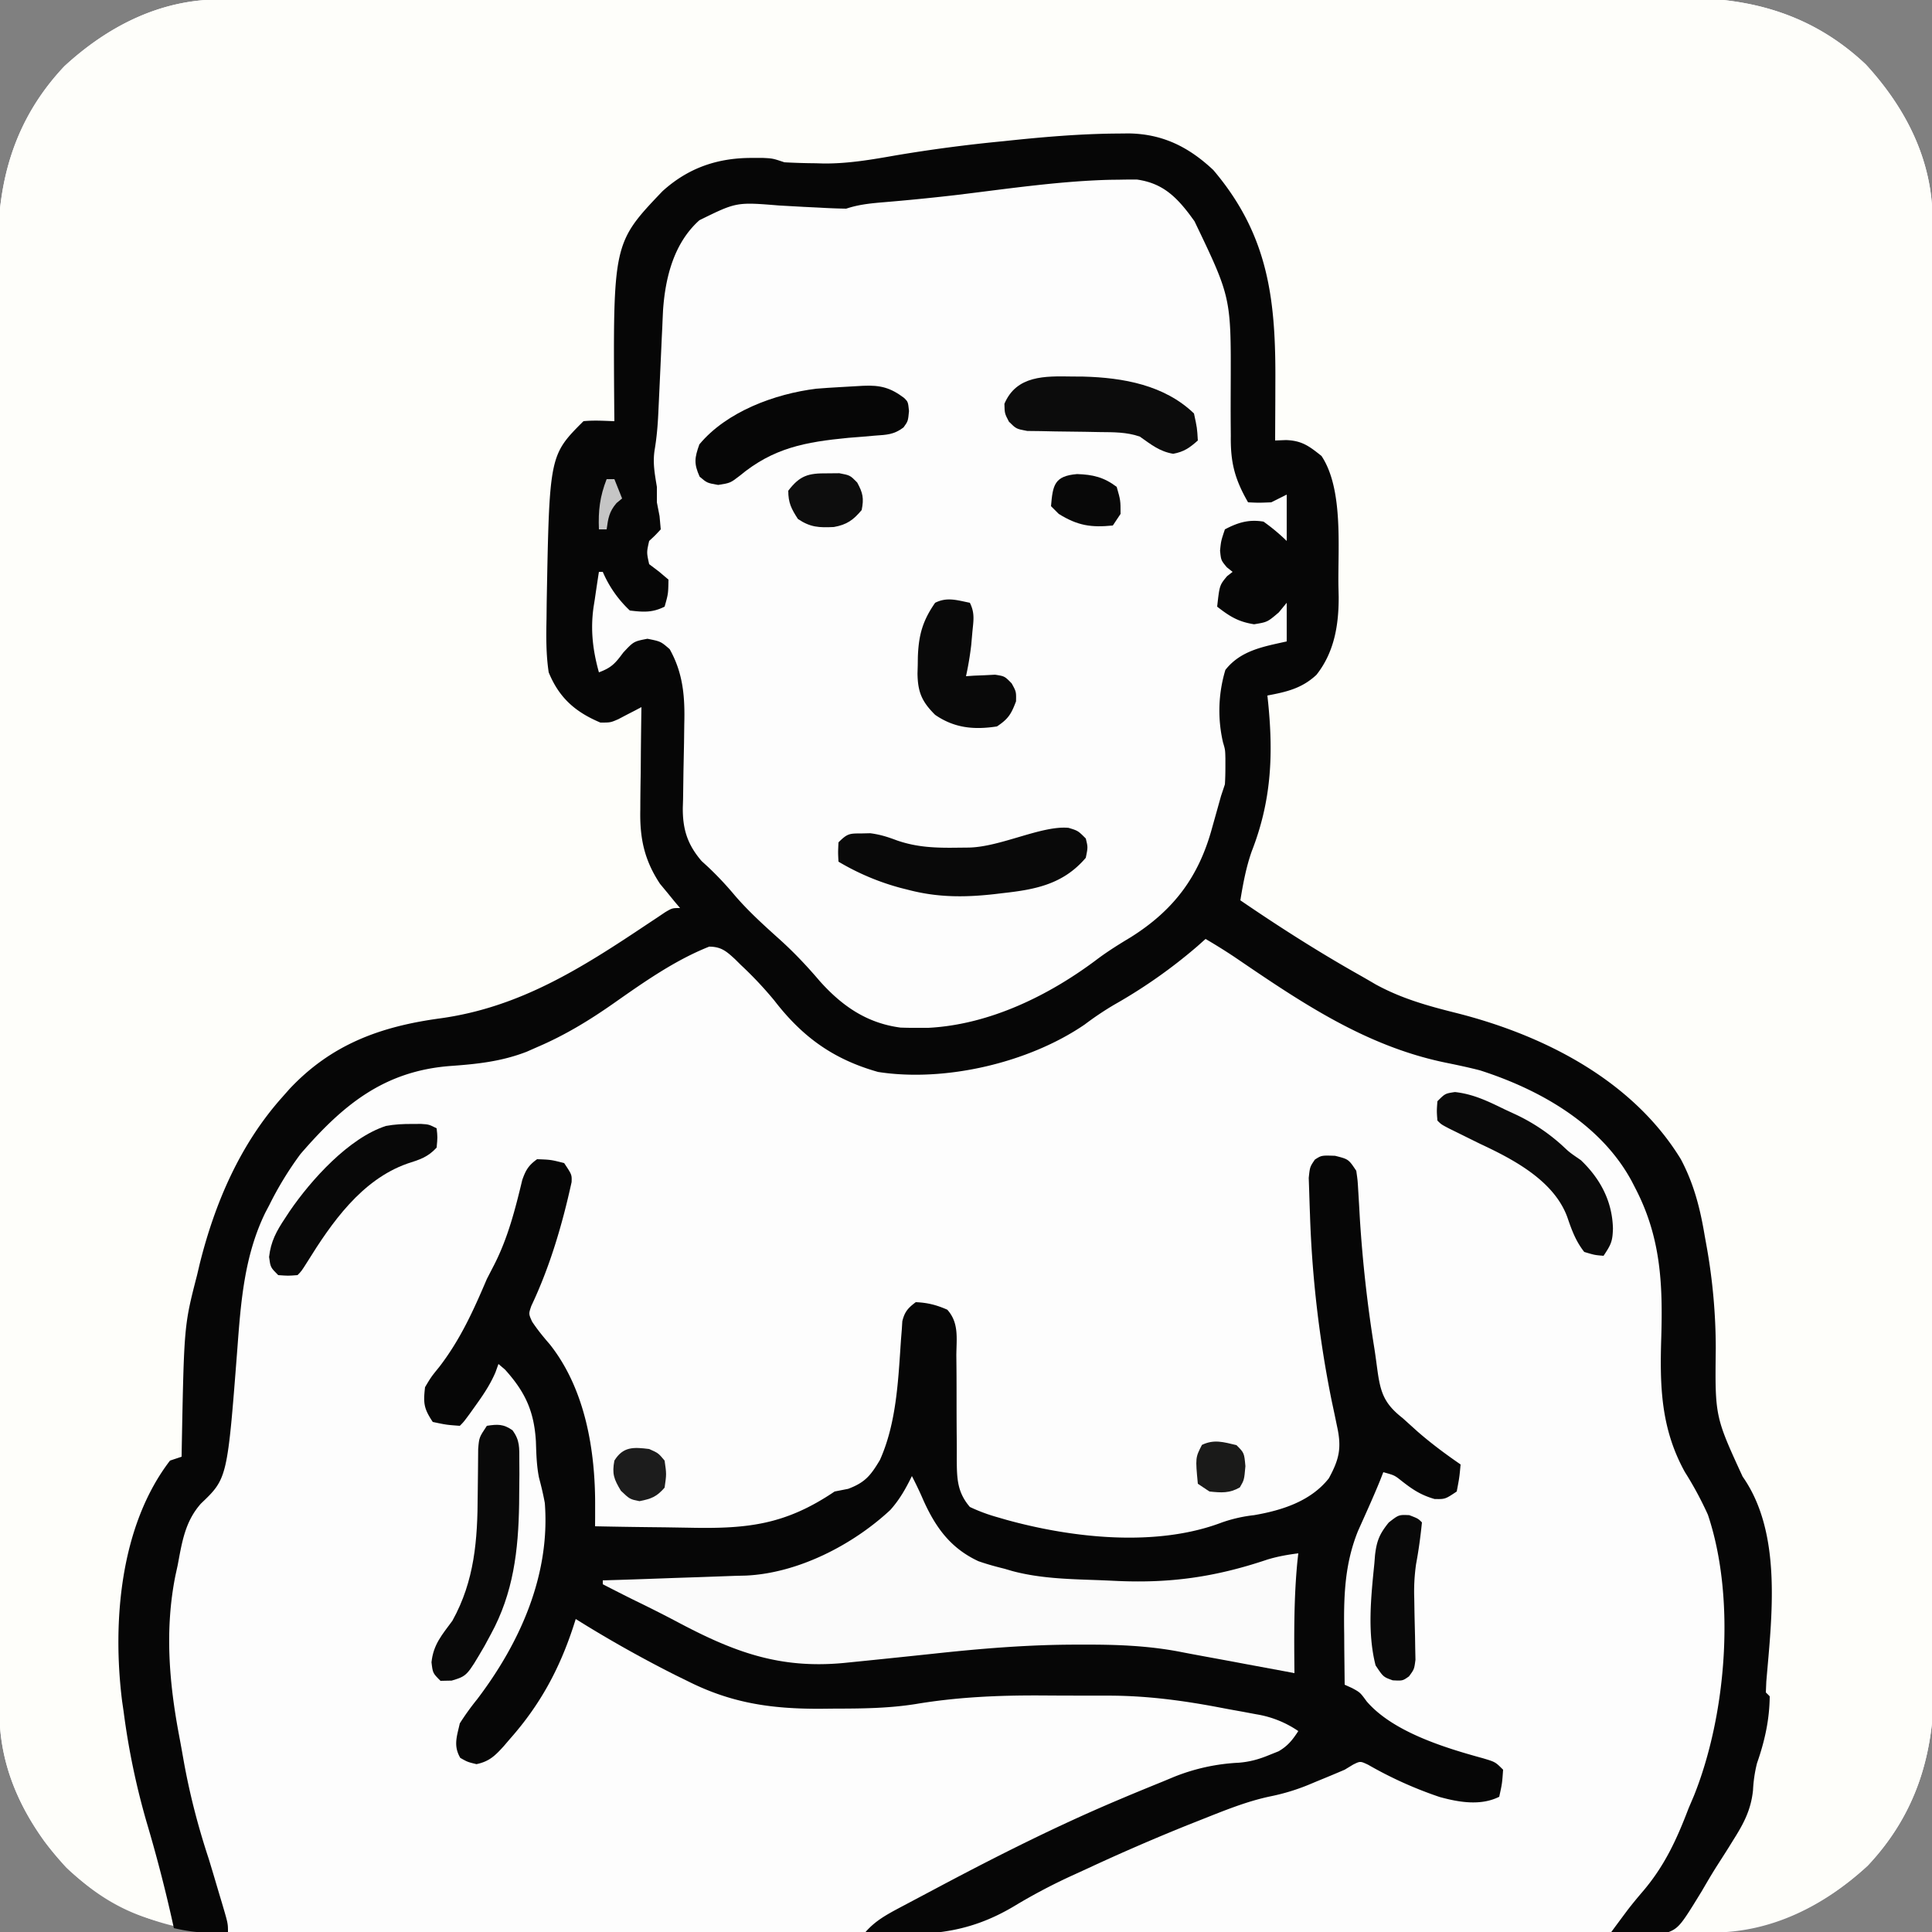<svg xmlns="http://www.w3.org/2000/svg" width="500" height="500" fill="none"><rect width="100%" height="100%" fill="#808080" stroke="none"/><g clip-path="url(#a)"><path fill="#FDFDFD" d="m56.82-.13 2.05-.01h6.82l4.94-.02 13.56-.01c4.88 0 9.75-.02 14.63-.03l35.34-.04 16.64-.01a104512.94 104512.94 0 0 1 69.7-.05h3.61c19.27 0 38.54-.03 57.8-.06 19.79-.04 39.58-.05 59.36-.06 11.11 0 22.22 0 33.32-.03 9.47-.03 18.93-.03 28.39-.02 4.82 0 9.64 0 14.47-.02 4.42-.02 8.85-.02 13.27 0 1.6 0 3.18 0 4.78-.02 18.1-.12 33.85 4.46 47.34 17.16 10.32 11.21 17.27 24.71 17.3 40.17a1311.27 1311.27 0 0 1 0 8.87l.02 4.94.01 13.56c0 4.88.02 9.75.03 14.63a37835.42 37835.42 0 0 1 .05 51.98l.04 55.35v17.96c.01 19.27.04 38.54.07 57.8.04 19.79.05 39.58.06 59.36 0 11.11 0 22.22.03 33.32.03 9.47.03 18.93.02 28.39 0 4.82 0 9.64.02 14.47.02 4.42.02 8.85 0 13.27l.01 4.78c.13 18.1-4.45 33.85-17.15 47.34-11.21 10.32-24.71 17.27-40.17 17.3a1312.56 1312.56 0 0 1-8.87 0l-4.94.02-13.56.01c-4.88 0-9.75.02-14.63.03a37833.64 37833.64 0 0 1-51.98.05l-55.35.04H275.9c-19.27.01-38.54.04-57.8.07-19.79.04-39.58.05-59.36.06-11.11 0-22.22 0-33.32.03-9.47.03-18.93.03-28.39.02-4.82 0-9.64 0-14.47.02-4.42.02-8.85.02-13.27 0l-4.78.01c-18.1.13-33.85-4.45-47.34-17.15C6.84 472.14-.11 458.64-.14 443.18V434.3l-.02-4.94-.01-13.56c0-4.88-.02-9.75-.03-14.63l-.04-35.34-.01-16.64a104502.24 104502.24 0 0 1-.05-69.7v-3.61c0-19.27-.03-38.54-.06-57.8-.04-19.79-.05-39.58-.06-59.36 0-11.11 0-22.22-.03-33.32-.03-9.47-.03-18.93-.02-28.39 0-4.82 0-9.64-.02-14.47-.02-4.42-.02-8.85 0-13.27 0-1.6 0-3.19-.02-4.78-.12-18.1 4.46-33.85 17.16-47.34C27.86 6.84 41.36-.11 56.82-.14Z"/><path fill="#FEFEFA" d="m56.82-.13 2.05-.01h6.82l4.94-.02 13.56-.01c4.88 0 9.75-.02 14.63-.03l35.34-.04 16.64-.01a104512.94 104512.94 0 0 1 69.7-.05h3.61c19.27 0 38.54-.03 57.8-.06 19.79-.04 39.58-.05 59.36-.06 11.11 0 22.22 0 33.32-.03 9.47-.03 18.93-.03 28.39-.02 4.82 0 9.64 0 14.47-.02 4.42-.02 8.85-.02 13.27 0 1.6 0 3.18 0 4.78-.02 18.1-.12 33.85 4.46 47.34 17.16 10.32 11.21 17.27 24.71 17.3 40.17a1311.27 1311.27 0 0 1 0 8.87l.02 4.94.01 13.56c0 4.88.02 9.75.03 14.63a37835.42 37835.42 0 0 1 .05 51.98l.04 55.35v17.96c.01 19.27.04 38.54.07 57.8.04 19.79.05 39.58.06 59.36 0 11.11 0 22.22.03 33.32.03 9.47.03 18.93.02 28.39 0 4.82 0 9.64.02 14.47.02 4.42.02 8.85 0 13.27l.01 4.78c.13 18.1-4.45 33.85-17.15 47.34-12.15 11.18-26.1 17.4-42.66 17.22l-2.54-.01L432 500c6.23-9.81 6.23-9.81 9.33-14.6a6609.46 6609.46 0 0 0 3.47-5.36c5.37-7.5 5.37-7.5 7.7-16.1.37-5.45 2.02-10.42 3.66-15.6a24.9 24.9 0 0 0 .31-11.91c-.5-2.63-.37-4.6-.03-7.24.77-7.4.71-14.76.56-22.19l-.02-2.68c-.25-5.41-1.82-10.26-3.67-15.32l-.7-1.94a50.62 50.62 0 0 0-5.77-10.7c-3.79-6.17-3.61-11.92-3.53-18.99-.03-2.57-.06-5.14-.11-7.72l-.07-3.88c-.78-22.64-3.9-43-20.53-59.3-13.02-12-29.08-19.27-46.19-23.32C355.71 258.14 336.7 246 320 233c.92-5.34 2.03-10.32 4-15.38 4.73-12.5 4.37-24.56 3-37.62l1.8-.52c7.96-2.38 7.96-2.38 13.27-8.5 2.87-6.65 3.5-12.29 3.3-19.48l-.05-3.15c-.14-6.52-.43-13.04-1-19.54l-.17-2.19c-.39-3.53-1.13-5.6-3.23-8.48-3.67-2.7-6.47-3.31-10.92-4.14l-.06-2.6a2677.62 2677.62 0 0 0-.36-14.02C329.1 77.1 327 59.7 313 44c-11.19-9.88-22.76-8.7-37-8-6.28.46-12.55 1.13-18.81 1.81l-2.33.25c-8.51.93-16.94 2.08-25.38 3.56-6.18 1.08-12.13 1.82-18.42 1.63l-2.28-.02c-3.17-.04-5.75-.22-8.78-1.23-10.69-.91-19.46 1.48-28 8-11.1 11.41-11.47 28.33-12.19 43.31A1867 1867 0 0 0 159 109l-3.81.19c-3.45.45-3.45.45-6.06 2.73-1.61 4.39-2.45 8.8-3.25 13.4l-.52 2.76a167 167 0 0 0-2.71 28.9c-.02 1.35-.04 2.7-.08 4.04-.32 10.37-.32 10.37 4 19.5 2.61 2.7 4.94 4.04 8.43 5.48 2.6 0 2.6 0 5-1l6-2 .03 3.05c.04 3.79.1 7.57.18 11.35.03 1.63.05 3.26.06 4.9-.1 15.6-.1 15.6 7.48 28.7l2.25 2v2a115.72 115.72 0 0 1-6.75 4.38l-2.15 1.3c-1.54.95-3.1 1.89-4.64 2.82a763.11 763.11 0 0 0-7.52 4.65c-9.04 5.6-17.71 10.71-27.94 13.85l-3.38 1.07c-3.76.97-7.32 1.39-11.18 1.74C95.69 266.7 81.89 274.05 71 287c-13.57 18.68-22.14 42.59-22.1 65.78l-.05 3.8c-.03 2.61-.03 5.23-.02 7.84-.18 10.65-.18 10.65-3.68 14.53l-1.64 1.55c-2.56 2.55-3.42 5.39-4.7 8.75l-.75 1.97c-10.57 28.32-5.86 57.83 2.21 86.21a675.1 675.1 0 0 1 2.58 9.35l1.49 5.45C45 495 45 495 45 498c-13.74-2.06-25.35-10.55-33.57-21.54C4.28 466.44-.12 455.57-.13 443.18l-.01-2.05v-6.82l-.02-4.94-.01-13.56c0-4.88-.02-9.75-.03-14.63l-.04-35.34-.01-16.64a104502.24 104502.24 0 0 1-.05-69.7v-3.61c0-19.27-.03-38.54-.06-57.8-.04-19.79-.05-39.58-.06-59.36 0-11.11 0-22.22-.03-33.32-.03-9.47-.03-18.93-.02-28.39 0-4.82 0-9.64-.02-14.47-.02-4.42-.02-8.85 0-13.27 0-1.6 0-3.19-.02-4.78-.12-18.1 4.46-33.85 17.16-47.34C27.86 6.84 41.36-.11 56.82-.14Z"/><path fill="#FDFDFD" d="m288.63 46.5 2.47-.13c6.55-.07 10.23 2.15 14.9 6.63 12.47 13.81 12.56 31.44 12.5 49-.01 3.6 0 7.2.03 10.81l-.03 2.44c.05 5.9 1.56 9.64 4.5 14.75 4.3.2 6 0 10-2v12l-2.56-2.56c-2.79-2.35-3.22-2.45-7.13-2.31-2.12.56-4.23 1.18-6.31 1.87-1.24 5.47-1.24 5.47.44 10.5L319 149l-2.06 1.69c-2.2 2.13-2.2 2.13-2 4.87 1.44 3.31 2.74 4.07 6.06 5.44 4.72.6 4.72.6 8.81-1.38L331 158l2-2v10l-4.75 1.38c-6.3 1.72-6.3 1.72-11 5.93-2.23 6.57-2.1 14-.25 20.69.73 7.46-1.21 13.5-3.72 20.42-1 2.8-1.8 5.52-2.53 8.4-3.96 11.86-16.95 19.15-26.96 25.38a154.3 154.3 0 0 0-7.85 5.49c-4.75 3.35-9.45 5.46-14.94 7.31l-3.03 1.1c-11.38 3.86-23.03 5.88-34.25.88-6.05-3.17-10.36-7.53-14.82-12.6-4.76-5.35-9.9-10.2-15.2-15-8.06-7.39-15.43-14.15-16.7-25.38-.04-2.37-.04-4.74 0-7.11l.06-4.04c.03-2.08.06-4.16.11-6.24.62-13.4.62-13.4-4.57-25.33-1.7-1.56-1.7-1.56-4.85-1.97-4.93.9-6.33 3.06-9.27 6.94L157 174h-2a23.92 23.92 0 0 1-1.69-12.44l.33-3.41c.39-3.4.81-6.78 1.36-10.15 3 1.5 3.53 4.06 5 7 1.13 1.96 1.13 1.96 3 3 4.69.52 4.69.52 8.94-1.19 1.5-2.55 1.63-3.9 1.06-6.81l-2.5-1.94c-2.5-2.06-2.5-2.06-3-5.12.5-2.94.5-2.94 2.06-4.38L171 137c-.26-3.47-.26-3.47-1-7v-4c-.26-2.56-.57-5.1-.88-7.66C169 116 169 116 170 113c.18-2.65.3-5.28.4-7.93l.2-4.85c.11-2.53.21-5.06.3-7.6.94-26.72.94-26.72 9.55-35.32 7.07-5.93 14.68-4.55 23.36-4l2.62.16c1.71.1 3.42.23 5.14.36 5.17.33 9.58-.13 14.62-1.27 5.87-1.15 11.86-1.52 17.81-2.05l8.33-.77 2.04-.19c4.42-.41 8.81-.9 13.21-1.46 7-.88 14-1.39 21.05-1.58Z"/><path fill="#060606" d="m289.38 34.56 2.7-.03c8.78.12 15.53 3.47 21.92 9.47 14.41 16.97 16.2 33.78 16.06 55.19l-.01 4.33L330 114l2.8-.11c4.14.14 6 1.56 9.2 4.11 5.67 8.5 4.24 23.6 4.38 33.5l.07 3c.02 7.26-1.13 14.3-5.76 20.15-3.78 3.53-7.77 4.42-12.69 5.35l.22 2.09c1.34 13.58.75 25.36-4.27 38.22-1.46 4.14-2.24 8.37-2.95 12.69 9.8 6.7 19.75 13.06 30.09 18.92 1.67.94 3.33 1.9 4.98 2.87 6.66 3.63 13.35 5.5 20.65 7.33 22.6 5.68 45.7 17.31 58.28 37.88 3.4 6.42 5 12.75 6.19 19.88l.5 2.77a150.81 150.81 0 0 1 2.35 26.28c-.21 17.64-.21 17.64 6.95 33.21 10.29 14.63 7.56 36.15 6.13 53.04L457 438l1 1c-.05 6.04-1.29 11.61-3.28 17.29a35.24 35.24 0 0 0-1.04 7.01c-.52 5.05-2.38 8.58-5.06 12.82l-1.35 2.18c-.94 1.5-1.9 2.98-2.85 4.47-1.4 2.19-2.7 4.42-4 6.66-6 9.78-6 9.78-10.37 11.2-4.44.63-8.64.17-13.05-.63a1176.06 1176.06 0 0 1 4.16-5.61c1.22-1.59 2.5-3.14 3.8-4.66 5.75-6.67 8.92-13.54 12.04-21.73l1.38-3.24c8.41-20.94 10.9-51.1 3.62-72.76a90.25 90.25 0 0 0-5.96-11.05c-6.28-11.37-6.5-22.43-6.1-35.01.4-13.72-.15-25.63-6.56-38.13l-1.06-2.06C414.4 291 398.62 282 383 277c-2.96-.76-5.94-1.39-8.94-2-20.77-4.3-37.39-15.63-54.69-27.41A153.84 153.84 0 0 0 312 243l-2.1 1.87a133.87 133.87 0 0 1-21.46 15.1 80.45 80.45 0 0 0-7.69 5.15c-14.47 9.93-36.2 15-53.5 12.3-11.57-3.26-19.58-9.05-26.85-18.48a96.99 96.99 0 0 0-8.65-9.19l-1.5-1.49c-2.25-2.07-3.6-3.26-6.72-3.27-8.88 3.53-16.87 9.16-24.66 14.63-6.36 4.46-12.7 8.32-19.87 11.38l-2.67 1.18c-6.59 2.55-12.85 3.2-19.83 3.7-17.17 1.33-27.78 10.1-38.75 22.8a87.52 87.52 0 0 0-8.06 13.2l-.99 1.88c-5.43 11.08-6.36 23-7.26 35.12-2.6 33.73-2.6 33.73-9.44 40.25-4.1 4.62-4.89 9.93-6 15.87l-.62 2.84c-2.75 13.82-1.63 27.53.96 41.25.41 2.17.8 4.34 1.18 6.51 1.56 8.7 3.71 17 6.48 25.4.94 3.06 1.84 6.12 2.75 9.19l.67 2.23C59 497.77 59 497.77 59 500l-4.19.06-2.35.04c-2.58-.1-4.95-.53-7.46-1.1l-.66-2.98a382.9 382.9 0 0 0-6.4-24.46A190.64 190.64 0 0 1 32 443l-.4-2.74c-2.54-20.4-.56-45.37 12.4-62.26l3-1 .04-2.6c.6-31.37.6-31.37 3.96-44.4l.69-2.93C55.63 311.29 62.13 296.19 73 284l1.9-2.15c10.87-11.59 23.59-16.2 38.97-18.29 20.66-2.84 36.62-13.01 53.66-24.4l2.46-1.63 2.2-1.48C174 235 174 235 176 235l-1.43-1.69-1.88-2.31-1.87-2.25c-4.12-6.22-5.27-11.9-5.11-19.19l.01-2.32c.02-2.41.05-4.83.1-7.24l.03-4.95c.04-4.02.09-8.03.15-12.05l-1.66.88-2.18 1.12-2.15 1.13c-2.01.87-2.01.87-4.63.87-6.54-2.75-10.7-6.45-13.38-13-.7-4.66-.66-9.23-.56-13.94l.04-3.98c.7-38.25.7-38.25 9.52-47.08 2.69-.27 5.3-.09 8 0l-.03-2.65c-.32-43.44-.32-43.44 12.47-56.86 6.7-6.07 14.27-8.64 23.19-8.62h2.85C200 41 200 41 203 42c2.7.15 5.36.23 8.06.25l2.1.06c6.36.05 12.43-1 18.67-2.1a393.74 393.74 0 0 1 27.77-3.66c9.92-1.06 19.8-1.93 29.77-1.99Zm-40.12 15.7a582.6 582.6 0 0 1-21.3 2.14c-3.17.28-5.94.6-8.96 1.6a152.1 152.1 0 0 1-6.83-.26l-4.11-.2-6.45-.36c-11.03-.9-11.03-.9-20.61 3.82-6.56 5.87-8.8 14.7-9.4 23.2a441.4 441.4 0 0 0-.2 4.46l-.12 2.42-.34 7.54a3192.73 3192.73 0 0 1-.57 12.26c-.15 3.19-.4 6.27-.93 9.42-.56 3.42 0 6.3.56 9.7v4l.69 3.56.31 3.44c-1.44 1.56-1.44 1.56-3 3-.67 2.96-.67 2.96 0 6l2.56 1.94L173 150c-.06 3.69-.06 3.69-1 7-3.18 1.59-5.5 1.42-9 1a29.7 29.7 0 0 1-7-10h-1c-.37 2.35-.72 4.7-1.06 7.06l-.32 2c-.84 5.91-.22 11.21 1.38 16.94 3.23-1.2 4.2-2.27 6.31-5.13 2.69-2.87 2.69-2.87 6.25-3.56 3.44.69 3.44.69 5.75 2.69 3.52 6.25 3.97 12.45 3.78 19.44l-.06 4.77-.15 7.4-.1 7.21-.07 2.22c-.05 5.59 1.22 9.55 4.87 13.8l1.67 1.53a85.9 85.9 0 0 1 6.88 7.32c3.65 4.25 7.74 7.92 11.9 11.66 3.65 3.32 6.9 6.77 10.1 10.53 5.76 6.45 12.2 10.92 20.93 12.06 1.65.06 3.3.08 4.94.06h2.28c15.97-.83 31.52-8.52 44-18 2.7-1.99 5.47-3.71 8.35-5.44 11.19-7.03 17.64-15.7 21.06-28.31l1.26-4.49L316 206l1-3c.1-1.48.13-2.96.13-4.44v-2.3c-.05-2.22-.05-2.22-.62-4.15a36.44 36.44 0 0 1 .62-18.74c4-5.07 9.85-6.02 15.87-7.37v-10l-2.06 2.5c-2.94 2.5-2.94 2.5-6.38 3.06-4.09-.64-6.32-2.03-9.56-4.56.62-5.54.62-5.54 2.56-7.88L319 148l-1.5-1.19c-1.5-1.81-1.5-1.81-1.75-4.31.25-2.5.25-2.5 1.25-5.5 3.37-1.78 6.23-2.64 10-2a49.95 49.95 0 0 1 6 5v-12l-4 2c-3.25.13-3.25.13-6 0-3.46-6.02-4.56-10.3-4.47-17.19l-.02-2.6c-.03-3.65-.01-7.29 0-10.93.08-22.32.08-22.32-9.38-42.03l-1.24-1.7c-3.78-4.99-7.34-8.19-13.62-9.08-1.49-.02-2.97 0-4.46.03l-2.54.03c-12.72.33-25.39 2.17-38.01 3.72Z"/><path fill="#060606" d="M345.56 299.13C349 300 349 300 351 303c.36 2.49.36 2.49.53 5.46l.2 3.34.2 3.57a349.15 349.15 0 0 0 3.74 33.5c.3 1.9.54 3.8.8 5.7.8 5.8 1.73 8.68 6.53 12.43l3.88 3.5c3.55 3.09 7.24 5.83 11.12 8.5-.31 3.38-.31 3.38-1 7-3 2-3 2-5.75 1.94-3.57-1.03-5.75-2.5-8.64-4.78-1.73-1.36-1.73-1.36-4.61-2.16l-.81 2.08c-1.8 4.43-3.8 8.79-5.75 13.16-3.57 8.86-3.7 17.34-3.56 26.82l.02 3.78.1 9.16 1.9.86c2.1 1.14 2.1 1.14 3.79 3.45 6.81 7.93 20.29 12.04 30.15 14.74C387 456 387 456 389 458c-.25 3.56-.25 3.56-1 7-4.8 2.4-10.44 1.43-15.42.06a103.1 103.1 0 0 1-18.5-8.34c-2.04-.96-2.04-.96-3.9-.04L348 458a398.94 398.94 0 0 1-7.19 3l-1.88.79a54.5 54.5 0 0 1-10.12 3.1c-6.12 1.28-11.82 3.62-17.62 5.92l-3.69 1.46a533.79 533.79 0 0 0-26.06 11.3l-3.56 1.63a149.31 149.31 0 0 0-14.98 7.85c-12.87 7.83-24 8.14-38.9 6.95 2.56-2.92 5.45-4.48 8.85-6.3l1.74-.92 5.6-2.97 3.86-2.05c14.75-7.81 29.57-15.25 44.95-21.76l2.86-1.21c3.02-1.26 6.05-2.5 9.08-3.73l2.83-1.18a51.52 51.52 0 0 1 16.82-3.69c2.87-.23 5.26-.9 7.91-2l2.4-.96c2.4-1.4 3.59-2.92 5.1-5.23a26.78 26.78 0 0 0-10.9-4.35l-3.4-.64-3.51-.63-3.49-.66c-9.35-1.74-18.3-2.88-27.8-2.89h-2.88l-6.03-.01c-3.02 0-6.04-.02-9.07-.04-10.84-.03-21.22.43-31.92 2.22-7.1 1.13-14.01 1.18-21.19 1.19l-3.79.04c-12.67.01-22.86-1.5-34.2-7.23l-2.98-1.46A320.59 320.59 0 0 1 149 419l-.56 1.76C144.8 431.93 139.8 441.18 132 450l-1.67 1.95c-2.22 2.45-3.74 3.93-7.02 4.61-2.31-.56-2.31-.56-4.19-1.62-1.82-3.14-.9-5.48-.12-8.94a67.15 67.15 0 0 1 4.5-6.25c11.11-14.63 18.93-32.16 17.5-50.75-.4-2.23-.92-4.37-1.5-6.56-.64-3.15-.7-6.23-.81-9.44-.47-7.82-2.8-12.8-8-18.56L129 353l-.78 2.17c-1.3 3-2.88 5.42-4.78 8.08l-1.88 2.64C120 368 120 368 119 369c-3.44-.25-3.44-.25-7-1-2.34-3.52-2.47-4.86-2-9 1.57-2.64 1.57-2.64 3.69-5.25 5.45-7.09 8.82-14.56 12.31-22.75l2-3.88c3.49-6.9 5.36-14.24 7.16-21.74.9-2.57 1.63-3.79 3.84-5.38 3.56.13 3.56.13 7 1 2 3 2 3 1.93 4.92-2.4 10.96-5.61 21.9-10.43 32.06-.7 2.04-.7 2.04.2 4.04 1.4 2.13 2.95 4 4.61 5.92 9.15 11.57 11.78 27.42 11.71 41.85v2.97L154 395c6.05.13 12.1.21 18.14.27l6.16.1c15.17.32 24.9-.73 37.7-9.37l3.5-.69c4.41-1.65 5.84-3.48 8.22-7.46 4.32-9.61 4.75-20.84 5.46-31.24l.2-2.47.14-2.2c.6-2.46 1.47-3.43 3.48-4.94 3.06.13 5.36.72 8.16 1.95 3.06 3.42 2.38 7.36 2.34 11.8l.03 2.9c.03 3.08.03 6.15.03 9.23 0 3.06.01 6.13.04 9.2.02 1.9.02 3.81.01 5.72.04 4.84.1 8.35 3.39 12.2a44.69 44.69 0 0 0 7.25 2.69l2.17.63c17.17 4.75 38.9 7.14 55.84.68a37.8 37.8 0 0 1 8.3-1.88c7.22-1.24 14.67-3.61 19.34-9.53 2.74-5.03 3.36-7.94 2.1-13.59l-.65-3.13-.73-3.43a290.34 290.34 0 0 1-5.6-48.16c-.08-1.98-.14-3.96-.2-5.94l-.12-3.49c.3-2.85.3-2.85 1.59-4.75 1.71-1.1 1.71-1.1 5.27-.98Z"/><path fill="#FBFBFB" d="M236 382c1.07 2.09 2.08 4.18 3 6.33 3.18 7.04 7.04 12.36 14.2 15.7 2.25.79 4.48 1.4 6.8 1.97l1.97.58c7.02 1.88 14.29 2.08 21.5 2.33 1.74.06 3.48.14 5.21.22 14.12.68 25.84-.99 39.23-5.49 2.66-.82 5.33-1.29 8.09-1.64l-.22 1.96c-.95 9.68-.87 19.32-.78 29.04l-2.29-.43-10.46-1.94-3.6-.68-7.19-1.32c-2.16-.4-4.33-.8-6.5-1.23-8.07-1.5-16.01-1.8-24.21-1.77h-2.18c-12.5 0-24.78 1.02-37.2 2.37a3828.37 3828.37 0 0 1-23.05 2.38c-16.8 1.57-28.63-2.94-43.4-10.82a340.9 340.9 0 0 0-10.42-5.26c-2.85-1.4-5.68-2.85-8.5-4.3v-1l3.97-.12c4.9-.15 9.8-.33 14.7-.51l6.35-.21 9.16-.33 2.83-.07c13.44-.6 27.63-7.88 37.4-16.98 2.42-2.71 4-5.52 5.59-8.78Z"/><path fill="#090909" d="M276.56 214.25C279 215 279 215 281 217c.56 2.25.56 2.25 0 5-5.78 6.78-12.9 8.2-21.38 9.13l-2.17.26c-7.7.87-14.74.9-22.32-1.08l-2.1-.53A63.74 63.74 0 0 1 217 223c-.13-2.38-.13-2.38 0-5 2.35-2.35 2.86-2.3 6.06-2.31l2.16-.05c2.59.34 4.49.95 6.91 1.86 5.26 1.82 10.15 1.96 15.68 1.88l2.92-.03c8.27-.16 18.89-5.78 25.83-5.1Z"/><path fill="#060606" d="M223.43 99.84c4.41-.2 7.04.49 10.57 3.16 1 1 1 1 1.25 3.38-.25 2.62-.25 2.62-1.42 4.24-2.48 1.87-4.3 1.9-7.39 2.12l-3.34.29-3.54.28c-11.11 1.08-19.39 2.56-28.16 9.85-2.4 1.84-2.4 1.84-5.53 2.34-2.87-.5-2.87-.5-4.8-2.13-1.52-3.38-1.33-4.87-.07-8.37 7.07-8.5 19.56-13.08 30.24-14.4 4.06-.34 8.12-.5 12.19-.76Z"/><path fill="#090909" d="M126 369c2.78-.43 4.3-.49 6.63 1.15 1.94 2.62 1.76 4.54 1.77 7.78l.02 3.58-.04 3.8-.03 3.86c-.19 12.05-1.47 23.1-7.35 33.83l-1.6 2.96c-4.54 7.78-4.54 7.78-8.5 8.98l-2.9.06c-2-2-2-2-2.33-4.8.47-4.6 2.72-7.1 5.4-10.74 5.77-10.38 6.52-21 6.56-32.58.01-2.1.03-4.2.07-6.28l.05-5.62C124 372 124 372 126 369Z"/><path fill="#0C0C0C" d="m277.44 97.44 2.94.02c10.27.28 20.94 2.16 28.62 9.54.81 3.75.81 3.75 1 7-2.12 1.88-3.56 2.92-6.38 3.44-3.54-.6-5.7-2.39-8.62-4.44-3.44-1.2-6.8-1.14-10.41-1.18l-3.75-.07-7.82-.1-3.74-.08-3.43-.04c-2.85-.53-2.85-.53-4.74-2.4C260 107 260 107 259.94 104.5c3.14-7.4 10.53-7.17 17.5-7.06Z"/><path fill="#0A0A0A" d="M376.54 282.62c4.8.53 8.58 2.4 12.9 4.5l2.48 1.15a48.67 48.67 0 0 1 12.58 8.37c1.7 1.6 1.7 1.6 4.63 3.61 5.04 4.82 8.13 10.63 8.3 17.69-.1 3.34-.46 4.1-2.43 7.06-2.31-.19-2.31-.19-5-1-2.2-2.79-3.25-5.69-4.38-9-3.45-9.45-13.93-14.95-22.62-19l-5.44-2.69-2.56-1.26c-2-1.05-2-1.05-3-2.05-.19-2.44-.19-2.44 0-5 2-2 2-2 4.54-2.38Z"/><path fill="#080808" d="m106.63 290.88 2.35-.01C111 291 111 291 113 292c.25 2.31.25 2.31 0 5-2.28 2.47-4.34 3.1-7.56 4.13-11.91 4.2-19.63 15.33-25.99 25.58C78 329 78 329 77 330c-2.44.19-2.44.19-5 0-2-2-2-2-2.36-4.7.44-4.01 1.92-6.7 4.11-9.99.4-.6.8-1.2 1.2-1.83 5.59-8.16 15.36-19.01 24.95-22.09 2.28-.42 4.4-.52 6.72-.51Z"/><path fill="#090909" d="M251 156c1.38 2.77.9 4.75.63 7.81l-.28 3.15A81.25 81.25 0 0 1 250 175l2.08-.14 2.73-.11 2.71-.14c2.48.39 2.48.39 4.3 2.25C263 179 263 179 262.95 181.5c-1.23 3.27-2 4.56-4.94 6.5-5.9.91-11 .45-16-3-3.42-3.4-4.5-5.87-4.56-10.72l.06-2.1.03-2.14c.2-5.7 1.24-9.39 4.47-14.04 3.12-1.56 5.67-.66 9 0ZM364.75 392.13C367 393 367 393 368 394c-.37 3.64-.85 7.2-1.52 10.79a50.02 50.02 0 0 0-.47 8.94l.05 3.18c.04 2.2.1 4.4.15 6.59l.05 3.17.06 2.88c-.32 2.45-.32 2.45-1.68 4.3-1.64 1.15-1.64 1.15-4.2 1.02C358 434 358 434 356 431c-2.18-8.5-1.18-17.8-.31-26.44l.16-2.04c.43-3.74 1.17-5.55 3.56-8.5 2.59-2.02 2.59-2.02 5.34-1.9Z"/><path fill="#0D0D0D" d="m214.06 122.5 3.16-.03c2.78.53 2.78.53 4.62 2.4 1.48 2.71 1.77 4.1 1.16 7.13-2.16 2.58-3.85 3.8-7.2 4.39-3.82.18-6.08.1-9.3-2.08-1.7-2.62-2.5-4.17-2.5-7.31 3-3.94 5.19-4.55 10.06-4.5Z"/><path fill="#080808" d="M278.75 122.69c4.07.13 6.93.8 10.25 3.31 1 3.5 1 3.5 1 7l-2 3c-5.64.56-9.07.05-14-3l-2-2c.46-5.48.87-7.82 6.75-8.31Z"/><path fill="#1C1C1C" d="M168 375c2.38 1.06 2.38 1.06 4 3 .5 3.5.5 3.5 0 7-2.07 2.38-3.44 2.89-6.5 3.5-2.5-.5-2.5-.5-4.81-2.69-1.82-3.03-2.33-4.36-1.69-7.81 2.27-3.66 4.96-3.5 9-3Z"/><path fill="#1A1A19" d="M320 374c2 2 2 2 2.31 5.44-.31 3.56-.31 3.56-1.44 5.5-2.73 1.55-4.78 1.38-7.87 1.06l-3-2c-.64-6.75-.64-6.75 1.06-10.06 3.14-1.52 5.64-.72 8.94.06Z"/><path fill="#C5C5C5" d="M157 124h2l2 5-1.44 1.19c-1.91 2.22-2.17 3.94-2.56 6.81h-2c-.2-4.82.24-8.5 2-13Z"/></g><defs><clipPath id="a"><path fill="#fff" d="M0 0h500v500H0z"/></clipPath></defs></svg>